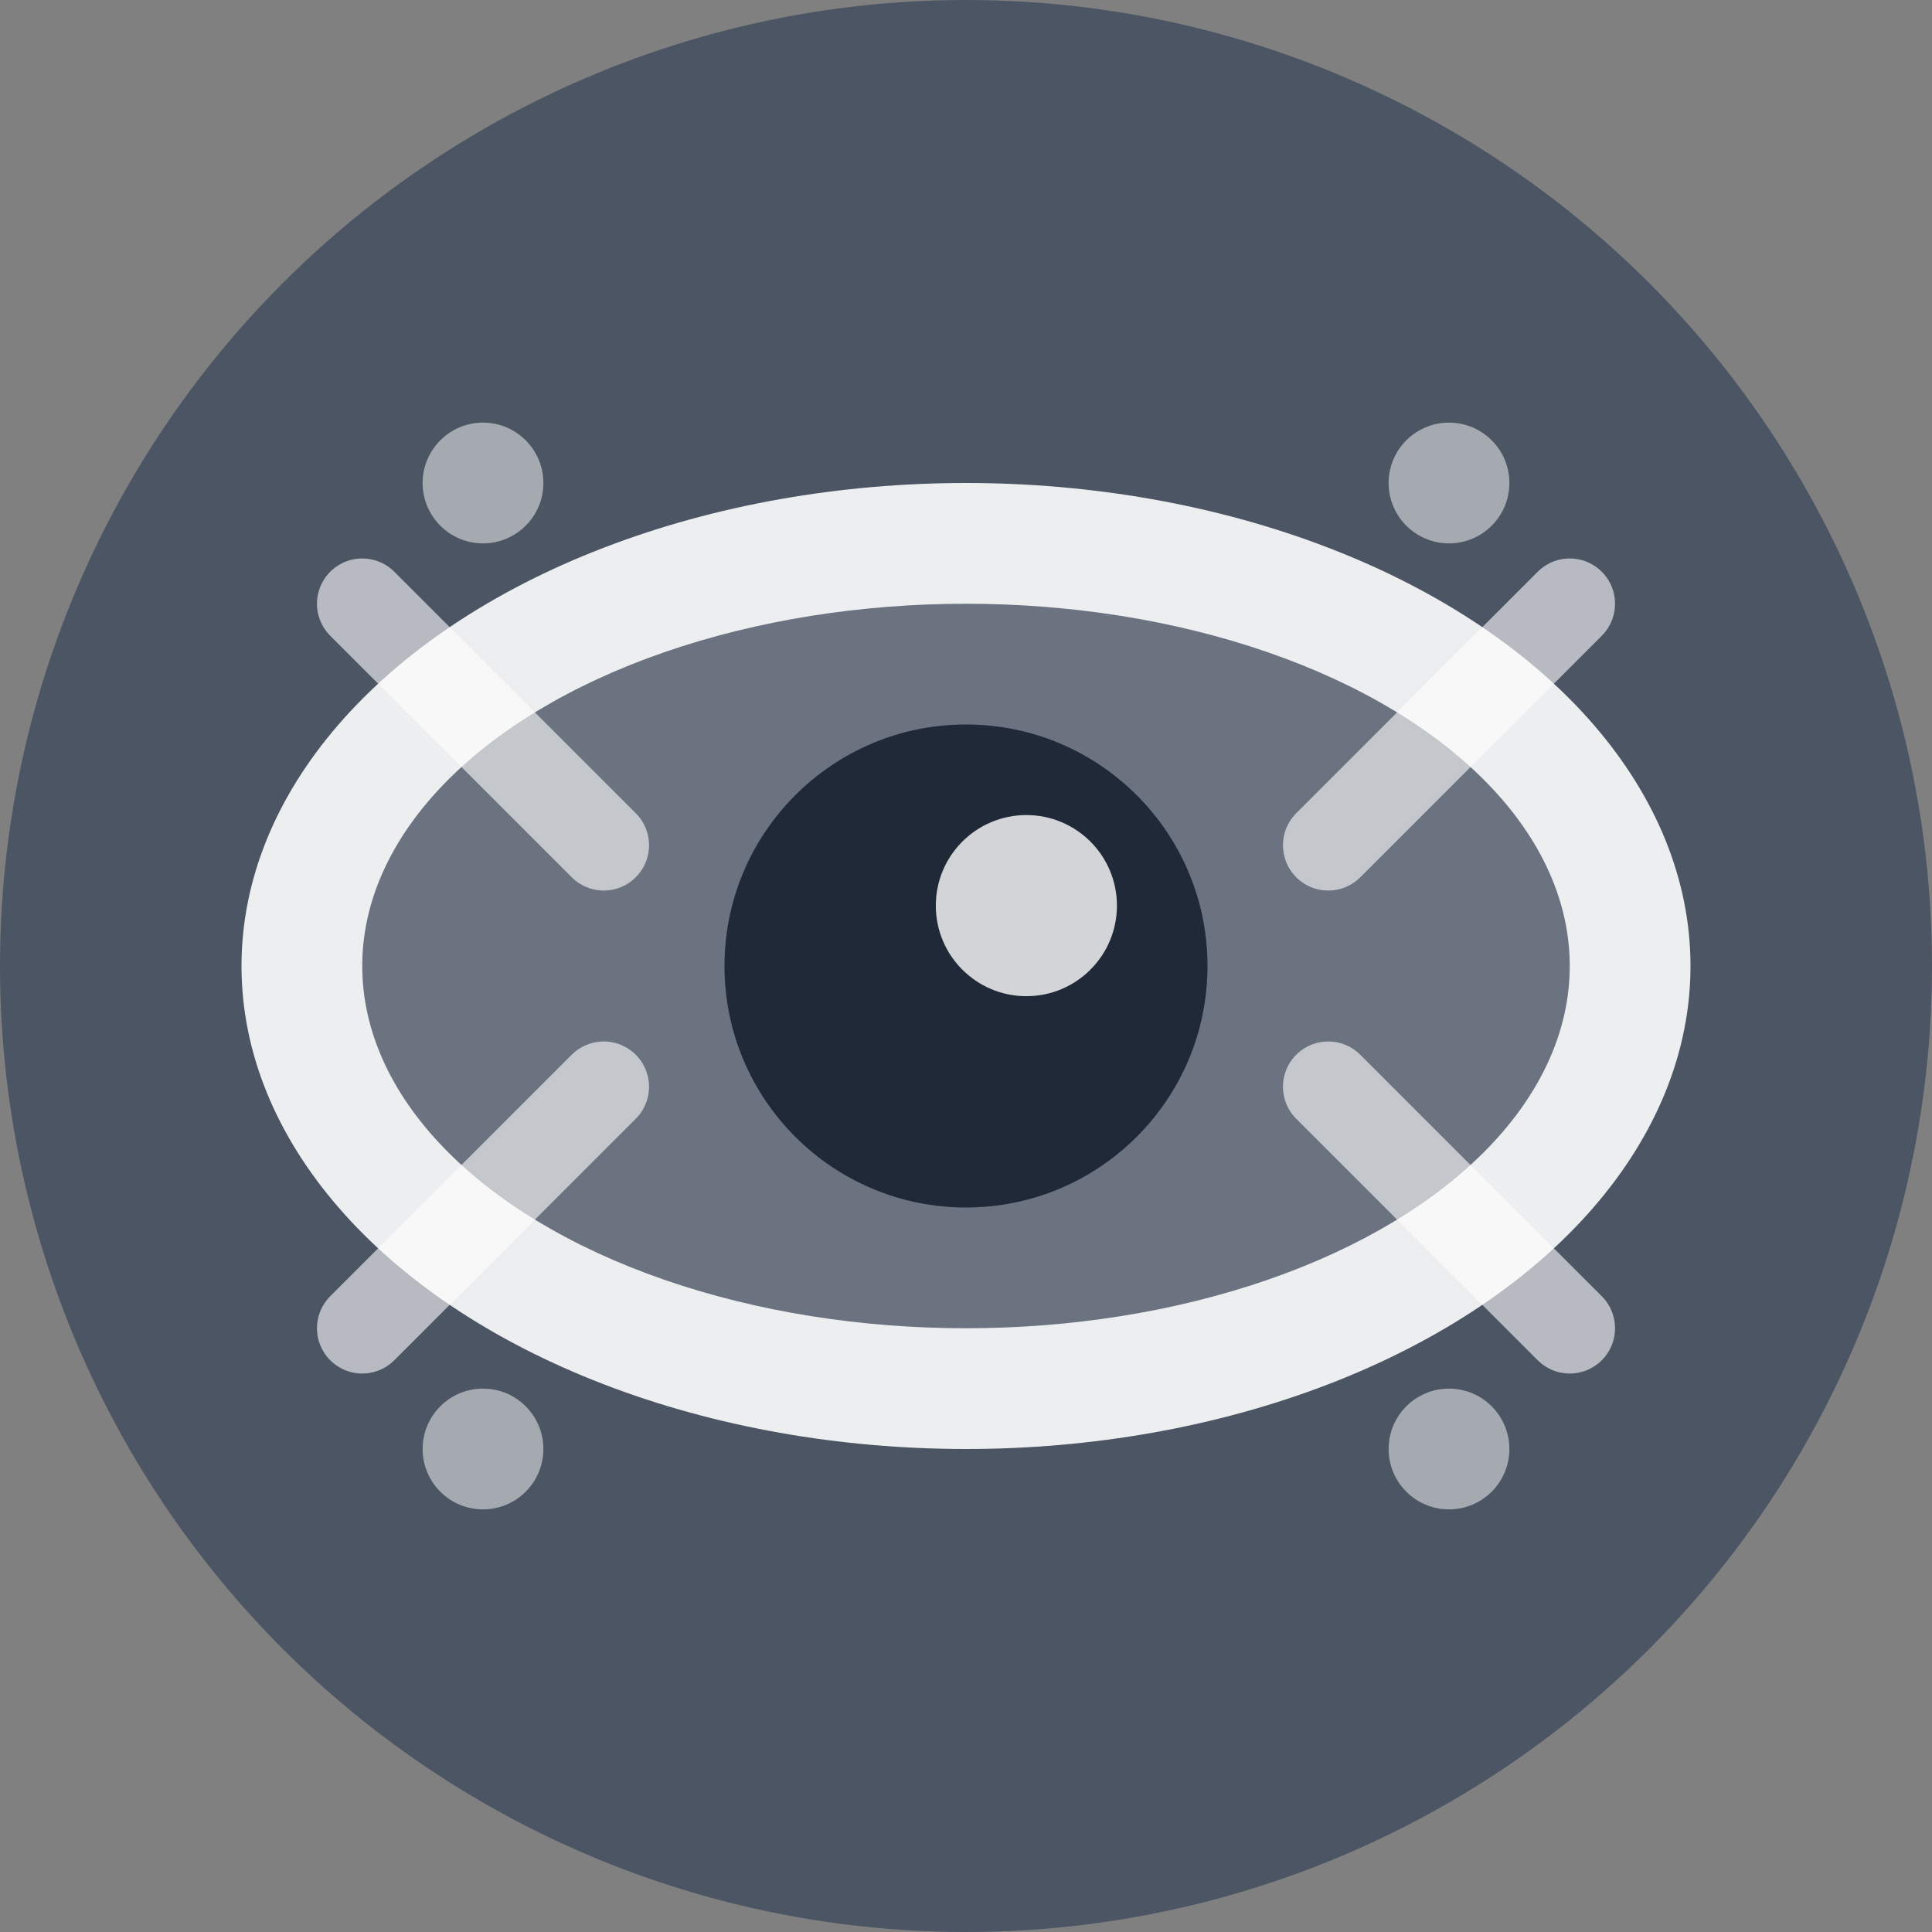 <svg width="32" height="32" viewBox="0 0 32 32" fill="none" xmlns="http://www.w3.org/2000/svg">
  <rect x="0" y="0" width="32" height="32" fill="#808080" stroke="none"/>
  <!-- Main background -->
  <circle cx="16" cy="16" r="16" fill="#4B5563"/>
  
  <!-- Eye shape -->
  <ellipse cx="16" cy="16" rx="12" ry="8" fill="white" opacity="0.9"/>
  <ellipse cx="16" cy="16" rx="10" ry="6" fill="#6B7280"/>
  
  <!-- Pupil -->
  <circle cx="16" cy="16" r="4" fill="#1F2937"/>
  <circle cx="17" cy="15" r="1.5" fill="white" opacity="0.8"/>
  
  <!-- AI circuit lines -->
  <path d="M6 10 L10 14 M6 22 L10 18 M26 10 L22 14 M26 22 L22 18" stroke="white" stroke-width="1.5" opacity="0.6" stroke-linecap="round"/>
  
  <!-- Small dots for tech feel -->
  <circle cx="8" cy="8" r="1" fill="white" opacity="0.5"/>
  <circle cx="24" cy="8" r="1" fill="white" opacity="0.5"/>
  <circle cx="8" cy="24" r="1" fill="white" opacity="0.5"/>
  <circle cx="24" cy="24" r="1" fill="white" opacity="0.5"/>
</svg> 